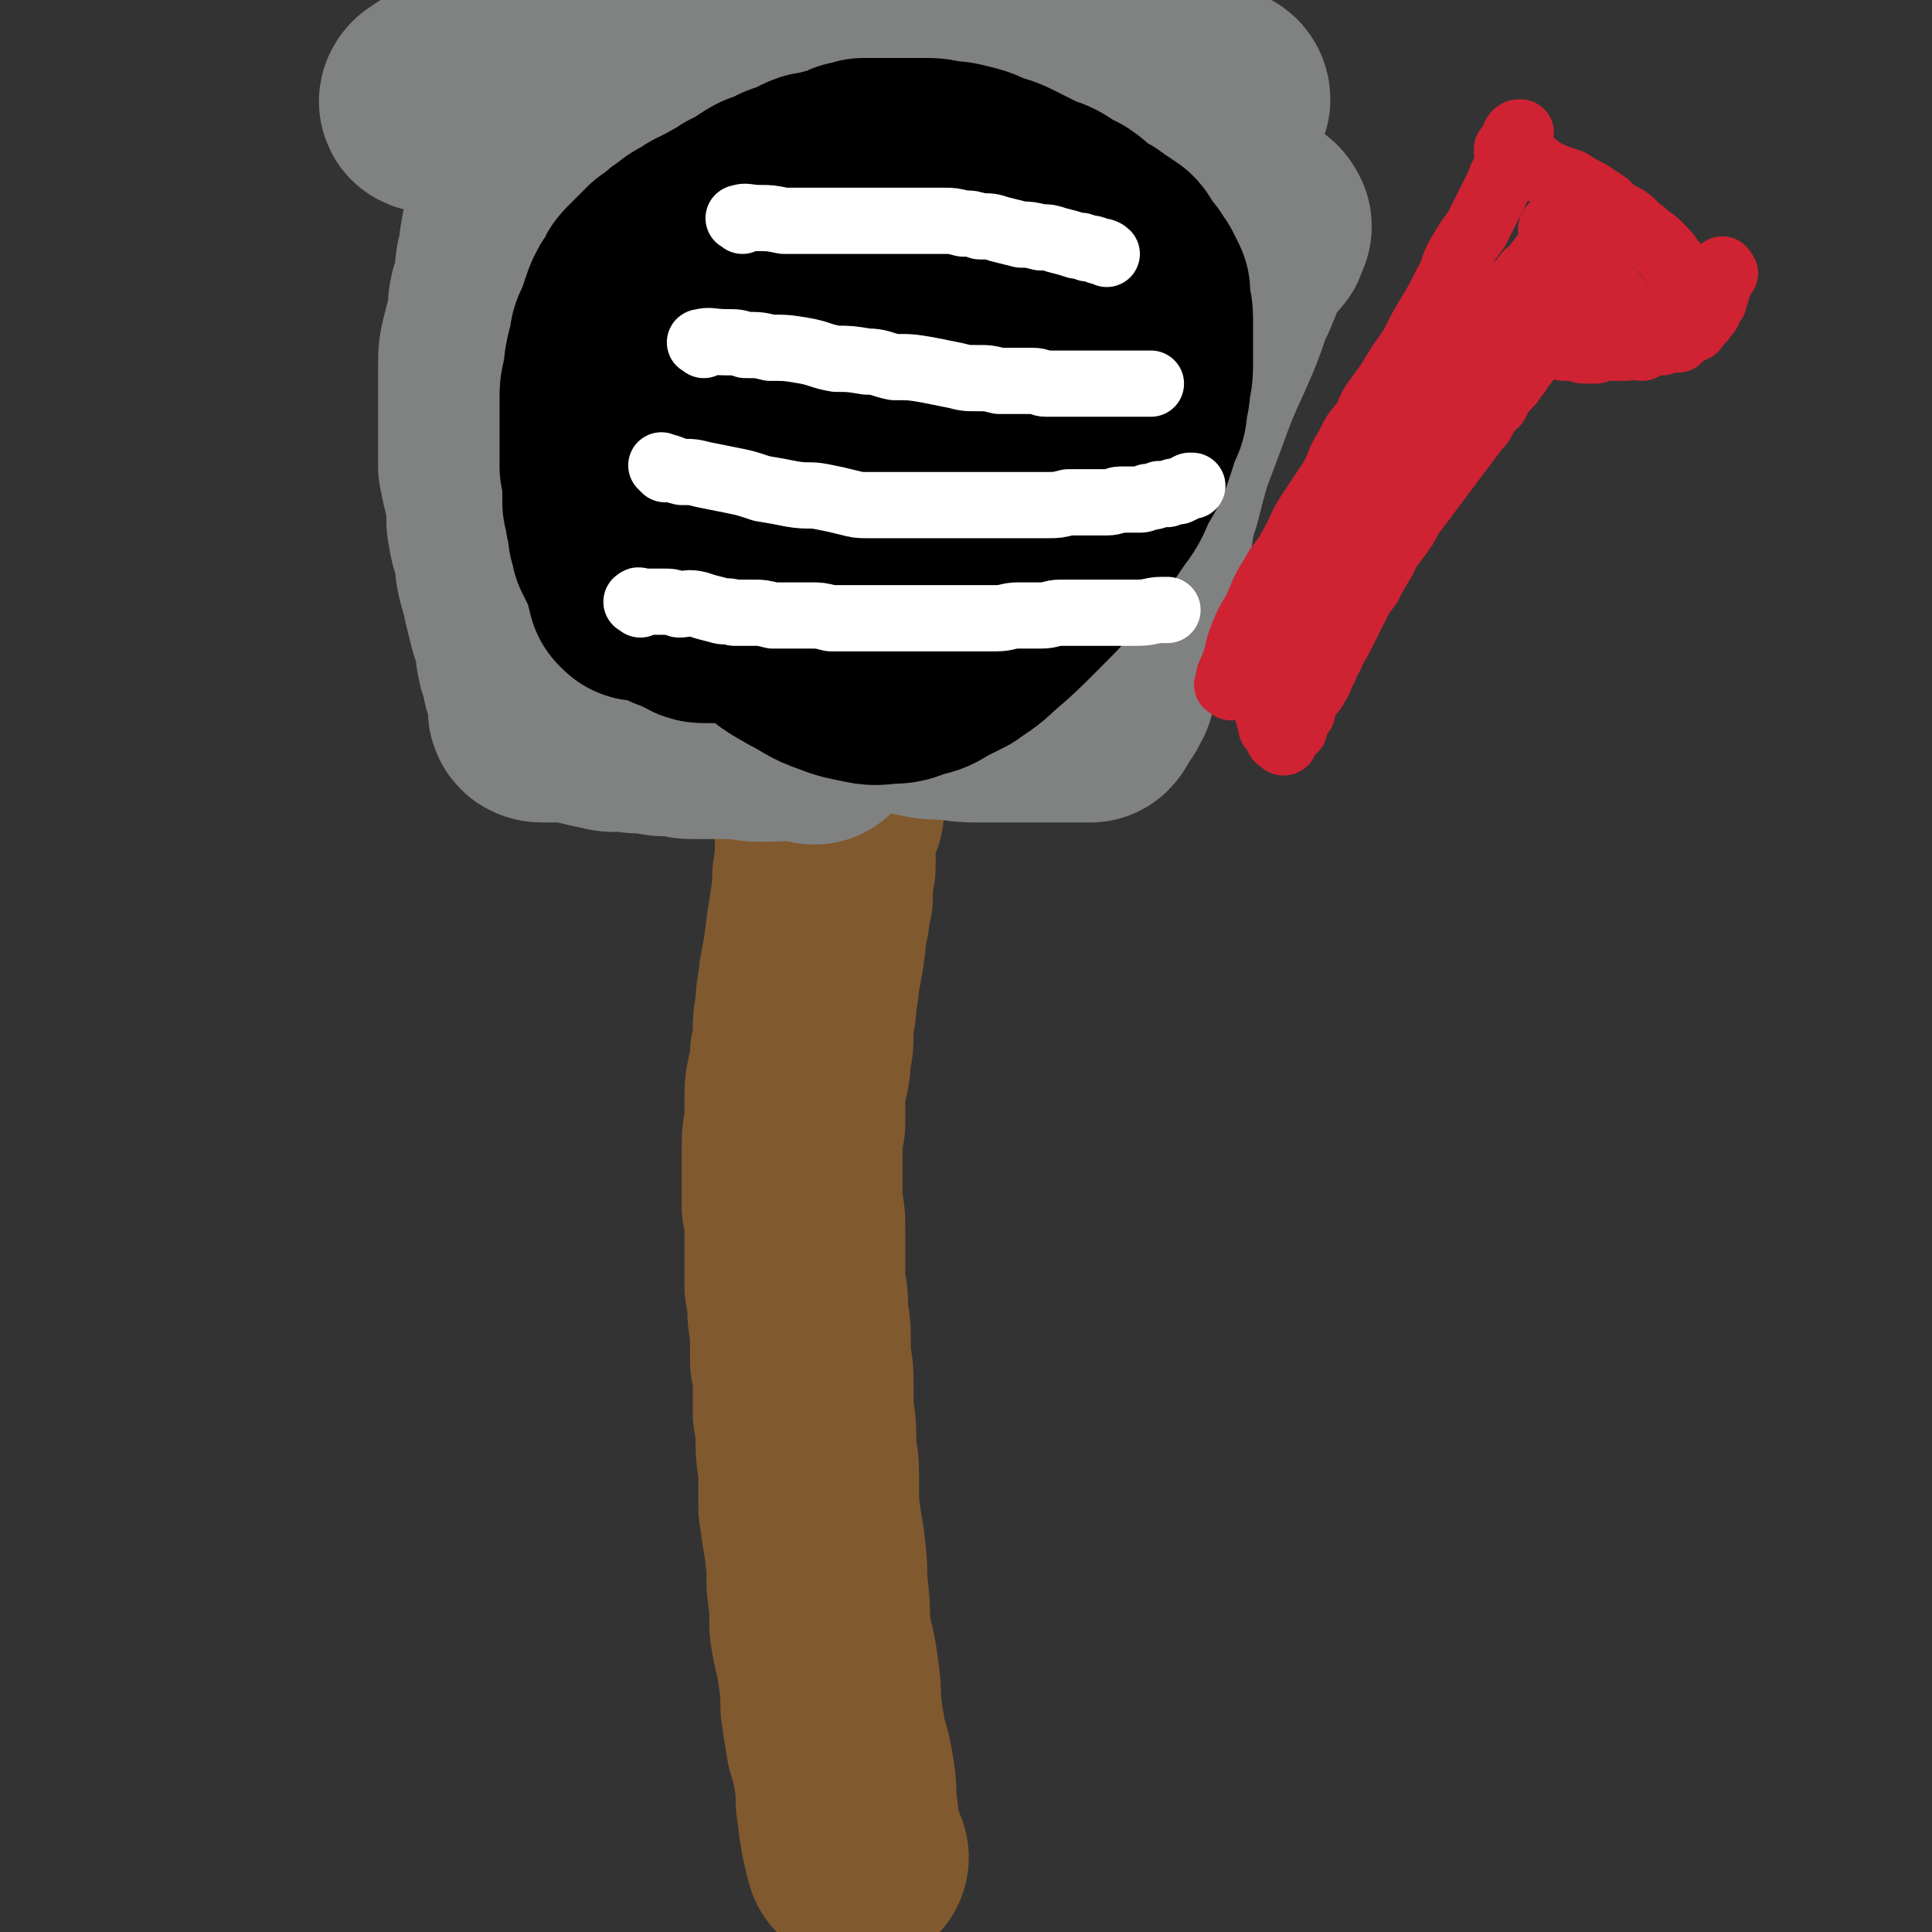 <svg viewBox='0 0 700 700' version='1.1' xmlns='http://www.w3.org/2000/svg' xmlns:xlink='http://www.w3.org/1999/xlink'><rect x="0" y="0" width="700" height="700" fill="#333333" stroke="none"/><g fill='none' stroke='#81592F' stroke-width='80' stroke-linecap='round' stroke-linejoin='round'><path d='M311,673c-1,-1 -1,-1 -1,-1 -2,-8 -2,-8 -3,-16 -1,-6 0,-6 -1,-12 -1,-6 -1,-6 -3,-13 -1,-6 -1,-6 -2,-13 0,-6 0,-6 -1,-13 -1,-8 -2,-8 -3,-16 0,-7 0,-7 -1,-15 0,-7 0,-7 -1,-15 -1,-6 -1,-6 -2,-13 0,-6 0,-6 0,-12 0,-6 -1,-5 -1,-11 0,-6 0,-6 -1,-11 0,-5 0,-5 0,-10 0,-5 0,-5 -1,-9 0,-5 0,-5 0,-9 0,-5 -1,-5 -1,-10 0,-4 0,-4 -1,-8 0,-6 0,-6 0,-11 0,-5 0,-5 0,-9 0,-5 0,-5 -1,-9 0,-5 0,-5 0,-10 0,-5 0,-5 0,-10 0,-5 0,-5 1,-10 0,-4 0,-4 0,-9 0,-4 0,-4 1,-8 1,-4 1,-4 1,-8 1,-4 1,-4 1,-8 0,-4 0,-4 1,-9 0,-4 0,-4 1,-8 0,-3 0,-3 1,-7 0,-3 1,-3 1,-7 1,-3 0,-3 1,-7 0,-3 1,-3 1,-6 0,-2 0,-2 1,-5 0,-3 0,-3 0,-6 0,-2 0,-2 1,-5 0,-2 0,-2 0,-4 0,-2 0,-2 0,-4 0,-2 0,-2 0,-4 0,-2 1,-2 1,-4 0,-1 0,-1 0,-1 0,-2 0,-2 1,-3 0,0 0,0 1,0 0,-1 -1,-1 -1,-2 '/></g>
<g fill='none' stroke='#808282' stroke-width='80' stroke-linecap='round' stroke-linejoin='round'><path d='M295,266c-1,-1 -1,-1 -1,-1 -8,-1 -9,0 -17,0 -4,0 -4,0 -9,-1 -4,0 -4,0 -8,0 -4,0 -4,0 -8,0 -3,0 -3,0 -6,-1 -2,0 -2,0 -5,0 -3,0 -3,-1 -7,-1 -4,0 -4,0 -8,-1 -3,0 -3,1 -6,0 -5,-1 -5,-1 -9,-2 -2,-1 -2,-1 -5,-1 -2,0 -2,0 -4,0 -1,0 -1,0 -2,0 -1,0 -1,0 -2,0 0,0 0,0 -1,0 0,0 0,0 0,0 -1,0 -2,0 -2,-1 0,-1 0,-1 0,-2 0,0 0,0 0,-1 0,-1 0,-1 0,-3 0,-1 0,-1 0,-1 0,-1 0,-1 -1,-2 0,-1 -1,-1 -1,-2 0,-2 1,-2 0,-4 -1,-2 -2,-2 -2,-4 -1,-3 0,-3 -1,-7 -1,-3 -1,-3 -2,-6 -1,-4 -1,-4 -2,-8 0,-4 -1,-4 -2,-8 -1,-4 -1,-4 -1,-8 -2,-6 -2,-6 -3,-12 0,-5 0,-6 -1,-11 -1,-4 -1,-4 -2,-9 0,-4 0,-4 0,-8 0,-5 0,-5 0,-9 0,-5 0,-5 0,-10 0,-5 0,-5 0,-9 0,-5 0,-5 1,-9 1,-4 1,-4 2,-8 1,-4 0,-4 1,-8 1,-3 1,-3 2,-6 0,-5 0,-5 1,-9 1,-3 0,-3 1,-6 0,-3 1,-3 1,-6 1,-2 0,-2 1,-5 1,-2 1,-2 2,-4 0,-1 -1,-1 0,-3 0,-1 1,0 2,-1 0,-1 -1,-2 -1,-2 0,0 1,0 2,0 4,0 4,0 7,0 15,0 15,0 30,0 13,0 13,0 25,0 12,0 12,0 24,0 9,0 9,0 19,0 7,0 7,0 15,0 8,0 8,1 15,1 9,0 9,0 17,0 10,0 10,0 19,1 12,0 12,0 24,1 9,1 9,1 18,2 7,0 7,0 13,0 5,0 5,0 10,1 4,0 4,0 7,0 4,1 4,1 8,2 3,1 3,1 6,3 2,0 2,0 4,2 1,0 1,0 2,1 1,1 1,0 2,2 0,0 -1,1 -1,2 0,1 0,1 -1,2 0,0 0,0 -1,1 0,0 0,0 -1,1 0,0 0,0 -1,1 0,0 0,0 -1,1 0,0 0,0 -1,1 0,1 0,1 -1,2 -1,3 -1,3 -2,6 -2,5 -2,5 -4,9 -3,9 -3,9 -7,18 -5,11 -5,11 -9,22 -3,8 -3,8 -6,16 -2,7 -2,7 -4,15 -2,6 -2,6 -3,13 -1,6 -2,6 -3,11 0,5 0,5 -1,10 0,4 0,4 -1,8 -1,4 -1,4 -2,7 0,4 -1,4 -2,7 -1,3 -1,3 -2,6 -1,2 -1,2 -2,5 -1,3 0,3 -2,5 0,2 -1,1 -2,3 0,1 0,1 -1,2 -1,1 0,1 -1,2 -1,0 -2,0 -3,0 -2,0 -2,0 -4,0 -4,0 -4,0 -8,0 -6,0 -6,0 -11,0 -6,0 -6,0 -12,0 -7,0 -7,0 -13,-1 -6,0 -6,0 -11,-1 -5,-1 -5,-1 -9,-2 -4,0 -5,0 -8,-1 -3,0 -3,-1 -6,-2 -1,0 -1,0 -1,0 '/></g>
<g fill='none' stroke='#CF2233' stroke-width='24' stroke-linecap='round' stroke-linejoin='round'><path d='M446,249c-1,-1 -2,-1 -1,-1 0,-4 1,-4 2,-7 2,-5 1,-5 3,-10 2,-5 2,-5 5,-10 3,-6 2,-6 6,-12 3,-6 4,-5 7,-11 4,-7 3,-7 7,-13 4,-6 4,-6 8,-12 3,-6 2,-6 6,-12 2,-5 3,-5 6,-9 2,-5 2,-5 5,-9 3,-4 3,-4 6,-9 3,-5 3,-4 6,-9 3,-6 3,-6 6,-11 3,-5 3,-5 6,-11 3,-5 2,-6 5,-11 3,-5 3,-5 6,-9 2,-4 2,-4 4,-8 2,-4 2,-4 4,-8 1,-3 1,-3 3,-6 1,-2 1,-2 2,-4 0,-2 0,-2 1,-4 1,-1 1,-1 2,-2 0,-1 -1,-2 -1,-3 0,0 1,0 1,0 0,0 -2,0 -2,1 -1,1 0,2 0,3 0,0 -1,0 -1,0 -1,1 -1,1 -1,1 -1,1 -1,1 -1,1 0,1 0,1 0,1 1,0 1,-1 2,-1 0,0 0,1 0,1 0,1 -1,1 -1,2 0,1 1,1 2,1 1,1 1,0 2,1 1,0 1,1 1,1 1,0 0,-1 1,-1 1,0 1,0 3,1 1,0 1,1 3,2 2,1 2,1 4,2 3,1 3,1 6,2 3,2 3,2 7,4 3,2 3,2 6,4 3,3 3,3 7,5 3,2 3,3 6,5 3,3 3,2 6,5 3,3 3,3 5,6 2,2 2,2 4,5 2,2 2,2 4,4 1,1 1,2 2,3 '/><path d='M625,99c-1,-1 -1,-2 -1,-1 -1,1 -1,1 -1,3 0,2 0,2 -1,4 0,2 -1,2 -1,4 -1,1 -1,1 -2,3 0,1 0,1 -2,3 0,1 -1,1 -2,2 -1,1 -1,1 -1,2 -1,0 -1,0 -2,1 -1,0 -1,0 -3,1 -1,0 0,1 -1,2 -2,0 -2,0 -3,0 -2,0 -2,1 -3,1 -2,0 -2,0 -3,0 -2,0 -2,1 -4,2 -2,0 -2,-1 -3,-1 -2,0 -2,1 -3,1 -2,0 -2,0 -4,0 -2,0 -2,0 -4,0 -2,0 -2,1 -3,1 -2,0 -2,0 -4,0 -2,0 -2,-1 -4,-1 -2,0 -2,0 -3,0 -2,0 -2,-1 -3,-1 -1,0 -1,0 -3,0 -1,0 -1,0 -1,0 -1,0 -1,-1 -1,-1 -1,-1 -1,0 -2,0 0,0 -1,0 -1,0 -1,1 0,1 -1,3 0,0 0,0 -1,1 0,1 0,1 -1,2 0,1 0,1 -1,2 0,0 0,0 -1,1 -1,1 -1,1 -1,2 -1,0 -1,1 -2,2 0,1 0,1 -2,3 -1,1 -1,1 -2,2 -1,2 -1,2 -2,4 -2,2 -2,2 -4,4 -1,3 -1,3 -3,5 -3,4 -3,4 -6,8 -3,4 -3,4 -6,8 -3,4 -3,4 -6,8 -3,4 -3,4 -6,8 -2,4 -2,4 -5,8 -3,4 -3,4 -5,8 -3,5 -3,5 -5,9 -3,4 -3,4 -5,8 -2,4 -2,4 -4,8 -2,4 -2,4 -4,7 -1,4 -2,3 -3,7 -2,3 -1,3 -3,6 -1,2 -1,2 -3,4 -1,2 -1,2 -2,4 0,2 0,2 -1,3 -1,1 -1,1 -2,3 0,0 0,1 0,2 0,0 0,0 -1,1 0,0 0,0 -1,1 0,0 0,0 0,0 -1,1 -1,1 -1,1 -1,1 0,2 -1,2 0,0 0,0 -1,-1 0,0 -1,0 -1,-1 -1,-1 0,-1 -1,-2 -1,-1 -1,-1 -1,-1 -1,-1 0,-1 -1,-3 0,-1 0,-1 0,-1 0,-2 -1,-1 -1,-3 0,-1 0,-1 0,-2 0,-1 0,-1 0,-2 0,-1 0,-1 0,-1 0,-1 -1,-1 -1,-1 -1,-1 0,-1 0,-3 0,-1 0,-1 0,-2 0,-2 1,-2 1,-3 1,-2 2,-2 3,-4 2,-4 2,-4 4,-9 4,-8 4,-8 8,-15 4,-8 4,-8 8,-16 7,-12 6,-12 13,-23 9,-13 9,-13 18,-26 6,-8 6,-8 12,-15 5,-7 5,-7 11,-13 4,-5 4,-5 8,-9 4,-4 3,-4 7,-8 2,-2 2,-2 4,-4 2,-2 3,-3 3,-4 -1,-1 -2,1 -4,2 -1,0 -1,1 -2,2 -1,2 -2,2 -3,4 -3,3 -3,3 -5,7 -9,15 -9,15 -18,29 -9,14 -10,13 -18,27 -5,8 -5,9 -9,18 -3,6 -3,6 -6,13 -2,5 -2,5 -4,9 -1,3 -1,3 -2,6 0,2 -1,2 -1,4 0,1 0,3 0,2 0,-3 -1,-4 0,-8 1,-6 2,-6 4,-11 3,-8 2,-9 6,-16 6,-14 6,-14 14,-28 8,-13 8,-12 17,-25 7,-10 7,-10 15,-20 5,-7 6,-6 11,-12 3,-3 3,-3 6,-7 2,-2 2,-2 5,-4 2,-2 2,-2 4,-4 1,-2 1,-2 3,-3 1,-2 1,-1 3,-3 0,-1 0,-1 1,-3 0,0 0,0 0,-1 1,0 1,-1 1,-1 0,0 -1,0 -2,0 0,0 0,0 -1,0 0,0 0,0 -1,1 0,0 0,0 -1,1 -1,1 -1,1 -1,2 -1,0 -1,0 -2,1 0,0 0,0 0,1 -2,0 -2,0 -3,1 0,0 0,0 0,0 -1,1 -1,1 -2,1 -1,0 -1,1 -1,1 1,2 2,2 4,4 1,1 1,1 3,3 2,2 2,2 4,5 3,3 3,3 6,6 2,2 2,2 5,5 3,3 2,3 5,6 3,2 3,2 5,4 2,2 2,2 4,3 1,1 0,1 2,3 0,1 2,1 2,2 -1,0 -2,0 -4,0 -1,0 -1,0 -2,0 -1,-1 -1,-1 -3,-2 -2,-1 -2,-1 -4,-2 -2,-1 -2,-1 -4,-2 -3,-1 -3,0 -5,-2 -3,-1 -3,-1 -6,-3 -2,-1 -2,-1 -5,-2 -2,-1 -2,-1 -4,-3 -2,0 -2,0 -3,-2 -1,0 -2,0 -2,-1 -1,-1 -1,-2 -1,-3 0,-1 0,-1 0,-2 0,0 0,0 0,-1 0,-1 -1,-1 0,-1 1,-1 1,-1 3,-1 0,-1 0,-1 1,-2 0,-1 0,-1 1,-2 0,0 0,0 1,-1 0,0 0,0 1,-1 0,0 0,0 0,0 '/><path d='M588,84c-1,-1 -1,-1 -1,-1 '/></g>
<g fill='none' stroke='#808282' stroke-width='80' stroke-linecap='round' stroke-linejoin='round'><path d='M195,41c-1,-1 -2,-1 -1,-1 3,-1 4,0 8,0 5,0 5,0 11,0 5,0 5,0 9,0 5,0 5,0 10,0 6,0 6,0 13,0 6,0 6,0 11,0 6,0 6,0 11,0 6,0 6,0 12,0 6,0 6,0 13,-1 6,0 6,0 11,0 6,0 6,-1 12,-1 7,0 7,0 15,-1 6,0 6,0 13,0 6,0 6,0 12,-1 7,0 7,0 13,0 7,0 7,-1 13,-1 5,0 5,0 10,0 5,0 5,0 11,0 4,0 4,0 9,0 5,0 5,0 9,0 4,0 4,0 7,0 3,0 3,0 6,-1 2,0 2,0 5,0 1,0 1,0 3,1 0,0 1,0 1,1 -2,0 -3,-1 -6,-1 -3,0 -3,0 -6,0 -10,-1 -10,0 -20,-2 -17,-2 -17,-2 -34,-5 -18,-3 -17,-3 -35,-5 -14,-2 -14,-2 -28,-2 -13,-1 -13,0 -25,0 -16,1 -16,0 -31,2 -15,1 -15,2 -30,4 -10,1 -10,1 -20,2 -6,1 -6,1 -13,1 -5,1 -5,1 -9,1 -5,0 -5,0 -9,1 -4,0 -4,0 -8,1 -4,0 -4,0 -8,1 -2,0 -2,1 -4,2 0,0 -1,1 0,1 3,-1 4,-2 8,-2 8,0 8,0 15,0 9,0 9,0 18,0 8,0 8,0 17,0 8,0 8,0 17,1 7,0 7,0 15,1 7,0 7,1 15,1 7,1 7,1 13,1 6,0 6,0 11,0 6,0 6,1 12,1 5,0 5,-1 9,0 4,0 4,1 8,2 4,1 4,0 7,1 2,1 2,1 5,2 2,0 2,0 4,1 1,0 1,0 2,1 0,0 0,0 1,0 0,1 0,1 0,1 0,1 1,1 1,1 0,0 -1,0 -2,0 -1,1 -1,1 -2,2 -1,1 -1,1 -2,2 -1,0 -1,0 -2,1 -1,0 -1,0 -3,1 -1,0 -1,1 -2,1 -1,0 -1,-1 -1,-1 '/><path d='M212,63c-1,-1 -1,-2 -1,-1 -2,8 -2,9 -3,18 -1,12 -1,12 -2,23 -2,21 -2,21 -4,42 -1,16 0,16 -1,32 0,11 0,11 0,21 0,10 0,10 1,19 0,6 -1,6 0,12 0,4 1,4 2,7 1,1 1,2 2,3 0,0 1,-1 1,-1 2,-7 2,-8 3,-15 4,-21 3,-21 7,-42 6,-25 5,-26 12,-50 5,-19 6,-19 14,-37 4,-9 4,-9 9,-19 2,-3 2,-3 4,-7 1,-1 1,-1 3,-2 1,0 1,-1 2,0 2,1 2,1 4,3 4,5 6,5 8,11 6,14 6,14 8,29 2,23 1,24 0,47 -2,25 -2,25 -7,49 -3,16 -5,16 -8,31 -1,6 0,6 -2,11 0,2 -1,4 -1,4 -1,0 -1,-2 -1,-4 1,-11 1,-11 3,-22 5,-19 5,-19 10,-38 6,-22 6,-22 13,-43 6,-16 7,-16 15,-32 5,-11 5,-11 11,-20 3,-4 3,-5 6,-8 1,0 2,-1 3,0 1,1 1,1 2,3 1,4 1,4 3,8 3,7 3,6 6,13 3,10 3,10 4,21 2,12 2,12 2,25 0,10 0,10 0,21 0,7 0,7 0,14 0,3 0,3 1,6 0,2 -1,4 0,4 1,-1 2,-3 3,-6 5,-12 5,-12 9,-24 4,-13 4,-13 9,-26 3,-8 3,-8 6,-17 1,-3 0,-3 1,-7 1,-2 2,-2 3,-5 0,-1 -1,-3 0,-3 1,1 1,2 3,5 1,3 0,3 2,6 2,8 3,8 5,16 4,12 5,12 8,25 2,11 1,11 3,22 1,4 1,4 1,9 0,2 0,2 0,4 0,0 0,1 0,1 0,-4 0,-5 0,-10 1,-14 1,-14 3,-29 2,-15 3,-15 5,-31 2,-9 2,-9 4,-17 0,-5 0,-5 1,-10 0,-2 0,-2 1,-5 0,-1 1,-2 1,-2 -1,0 -2,1 -4,3 -1,1 -1,2 -3,3 -3,3 -3,3 -7,5 -9,5 -9,5 -18,9 -20,8 -19,9 -39,16 -20,6 -20,8 -40,10 -15,2 -16,0 -30,-3 -9,-2 -8,-5 -16,-9 -4,-2 -4,-2 -8,-3 -3,0 -3,0 -7,-1 -2,0 -2,0 -5,0 -2,0 -2,0 -5,1 -2,1 -3,1 -5,2 -2,0 -2,1 -4,2 -2,0 -2,0 -4,0 -1,0 -1,0 -3,0 0,0 0,0 0,0 1,1 1,1 3,3 2,2 2,2 5,5 5,4 5,4 9,7 5,4 5,4 11,8 6,3 6,4 12,7 5,3 6,2 11,5 6,2 6,2 11,5 5,2 5,3 9,6 4,3 4,3 8,7 2,2 2,3 5,6 2,2 1,2 3,4 1,1 3,2 2,2 -4,-2 -7,-1 -12,-6 -15,-14 -18,-13 -28,-30 -9,-17 -8,-19 -11,-38 -2,-15 0,-16 2,-31 1,-10 1,-10 4,-19 1,-4 2,-4 5,-8 3,-3 3,-3 7,-6 4,-4 4,-4 10,-6 5,-3 5,-3 11,-3 6,0 6,0 12,3 6,2 6,3 10,7 5,5 5,6 8,12 4,8 4,8 6,16 3,12 3,12 4,24 1,14 0,14 0,27 0,10 0,10 -1,20 0,5 0,5 -2,10 0,3 0,3 -2,6 -1,2 -1,3 -3,4 -4,1 -5,1 -9,0 -16,-2 -17,-1 -31,-7 -15,-6 -16,-6 -27,-16 -8,-7 -9,-8 -12,-18 -3,-10 -3,-12 0,-22 4,-16 4,-17 13,-30 11,-16 12,-17 26,-29 5,-4 6,-3 12,-4 5,0 5,0 9,2 5,3 5,4 10,9 6,7 6,7 11,15 5,9 5,10 8,20 4,10 4,10 7,20 2,12 2,13 4,25 0,9 0,9 0,18 0,6 0,6 -1,12 0,4 0,4 -2,9 0,2 0,3 -2,5 -1,3 -1,3 -3,5 -4,3 -5,2 -10,4 -7,2 -7,2 -13,4 -6,1 -6,1 -11,2 -4,2 -4,2 -8,4 -3,1 -5,2 -7,3 '/></g>
<g fill='none' stroke='#000000' stroke-width='80' stroke-linecap='round' stroke-linejoin='round'><path d='M232,214c-1,-1 -1,-1 -1,-1 -2,-8 -2,-8 -3,-16 -1,-4 -1,-4 -2,-7 -1,-7 -1,-7 -1,-13 0,-8 0,-8 0,-16 0,-7 0,-7 1,-15 1,-5 1,-5 3,-11 1,-5 0,-5 2,-9 2,-4 2,-4 4,-8 2,-4 2,-4 5,-8 3,-5 3,-5 6,-9 4,-4 3,-4 7,-8 3,-4 3,-4 7,-8 4,-3 4,-3 8,-6 4,-2 4,-2 7,-4 3,-2 3,-2 7,-3 3,-2 3,-2 7,-3 3,-1 3,-2 6,-3 2,0 2,0 5,-1 3,-1 3,0 5,-1 2,-1 2,-1 4,-2 2,0 2,0 4,-1 2,0 2,0 5,0 2,0 2,0 5,0 3,0 3,0 6,0 3,0 3,0 6,0 3,0 3,0 6,1 4,0 4,0 8,1 4,1 4,1 7,3 5,1 5,1 9,3 4,2 4,2 8,4 3,2 4,1 7,3 3,2 3,2 7,4 3,2 3,3 6,5 2,2 3,1 5,3 3,2 3,2 6,4 1,1 1,2 2,4 1,1 1,1 3,3 1,2 1,2 2,3 1,2 1,2 2,4 0,2 0,2 0,4 0,2 1,2 1,5 0,2 0,2 0,5 0,3 0,3 0,6 0,3 0,3 0,6 0,3 0,3 -1,7 0,3 0,3 -1,6 0,4 0,4 -2,7 -1,4 -1,4 -2,7 -2,6 -2,6 -5,11 -3,5 -2,6 -6,11 -5,7 -5,8 -10,14 -9,11 -9,11 -18,20 -7,7 -7,7 -14,13 -4,4 -5,4 -9,7 -4,2 -4,2 -8,4 -3,2 -3,2 -7,3 -4,1 -4,2 -8,2 -4,0 -5,1 -9,0 -5,-1 -6,-1 -11,-3 -6,-2 -6,-3 -12,-6 -5,-3 -6,-3 -10,-7 -4,-4 -4,-4 -8,-8 -3,-5 -3,-5 -6,-10 -2,-6 -3,-6 -4,-13 -1,-7 -1,-7 1,-14 1,-11 2,-11 6,-21 3,-8 3,-8 7,-15 2,-6 2,-6 6,-11 2,-4 2,-4 6,-8 2,-4 2,-4 6,-7 2,-3 2,-3 6,-5 3,-2 3,-2 7,-3 3,0 4,0 7,0 3,0 3,0 7,1 3,1 4,1 7,3 3,3 3,3 6,7 2,4 2,4 4,9 2,4 2,5 3,10 0,5 0,5 0,11 0,4 0,4 0,9 0,5 0,5 -1,9 -1,4 -1,3 -2,7 -2,3 -2,3 -3,6 -1,2 -1,2 -3,4 -1,2 -1,2 -3,3 -1,0 -2,-1 -3,-1 -3,-1 -3,0 -5,-1 -3,-2 -3,-2 -5,-5 -3,-3 -2,-4 -4,-7 -2,-5 -3,-5 -4,-10 -1,-5 -1,-5 -1,-9 0,-4 0,-4 0,-7 1,-4 1,-4 2,-8 1,-2 1,-2 3,-4 2,-2 2,-3 5,-4 2,0 2,-1 5,0 4,1 4,1 7,4 5,4 6,4 9,10 4,6 4,7 6,14 2,5 1,5 2,11 0,4 0,4 0,8 0,4 0,4 -1,8 -1,3 -1,3 -3,5 0,1 0,2 -2,3 -2,0 -2,0 -4,0 -6,-1 -6,-1 -11,-4 -6,-2 -6,-2 -11,-6 -6,-3 -6,-3 -12,-7 -4,-4 -4,-4 -8,-8 -3,-4 -3,-4 -5,-9 -2,-4 -2,-4 -4,-8 0,-4 0,-4 0,-8 0,-4 0,-4 1,-7 2,-4 2,-4 5,-7 3,-2 3,-2 7,-3 3,-1 4,-1 7,-1 4,0 4,0 8,2 3,2 4,2 7,5 2,4 2,4 4,8 1,5 0,5 1,10 0,5 0,5 -1,9 -1,5 -1,5 -3,10 -2,4 -2,4 -4,8 -3,5 -3,5 -6,8 -3,4 -3,4 -7,8 -3,3 -3,2 -6,5 -3,3 -3,3 -6,6 -3,2 -3,2 -6,4 -3,2 -3,2 -6,4 -2,1 -2,1 -4,2 -2,1 -3,1 -5,2 -2,0 -2,0 -4,0 -2,0 -2,0 -4,0 -2,0 -2,0 -4,0 -3,0 -3,0 -5,0 -2,0 -2,-1 -4,-2 -2,0 -2,-1 -4,-2 -2,0 -2,0 -3,-1 -2,-1 -2,0 -4,-2 -2,-1 -2,-1 -3,-2 -1,-1 -1,-1 -3,-3 -1,-1 -1,-1 -3,-2 -1,-1 -1,-2 -2,-3 -1,-2 -1,-2 -2,-4 -1,-2 -1,-2 -2,-4 0,-2 0,-2 -1,-4 0,-3 0,-3 -1,-6 0,-2 0,-2 -1,-5 0,-3 0,-3 0,-6 0,-3 0,-3 -1,-7 0,-3 0,-3 0,-6 0,-3 0,-3 0,-7 0,-3 0,-3 0,-7 0,-3 0,-3 0,-6 0,-3 1,-3 1,-6 1,-3 0,-3 1,-6 0,-2 1,-2 1,-4 1,-3 0,-3 1,-5 1,-2 1,-2 2,-4 0,-1 0,-1 1,-3 0,-1 0,-1 1,-3 0,-1 0,-1 1,-2 0,-2 1,-1 2,-2 0,-1 0,-2 1,-3 0,-1 0,-1 1,-2 1,-1 1,-1 2,-2 1,-1 1,-1 2,-2 1,-1 1,-1 3,-3 2,-1 2,-1 3,-2 2,-2 2,-2 4,-3 2,-2 2,-2 5,-3 2,-2 2,-2 5,-3 2,-2 3,-1 5,-3 3,-1 3,-1 6,-3 4,-1 4,-1 7,-2 4,-1 4,-1 7,-2 3,-1 3,0 7,-1 3,-1 3,-1 6,-2 4,0 4,0 7,-1 3,0 3,0 7,0 3,0 3,0 6,0 4,0 4,0 8,0 4,0 4,0 7,1 3,1 3,1 6,3 3,1 3,1 6,2 2,2 2,2 5,4 3,2 3,1 5,4 3,2 3,2 5,5 2,3 2,3 4,6 1,3 1,3 3,6 1,4 2,4 3,7 1,4 0,4 1,8 1,4 1,4 1,8 0,3 0,3 1,7 0,4 0,4 0,7 0,4 0,4 0,8 0,3 0,3 -1,6 0,3 0,3 -1,7 0,3 0,3 -1,6 0,2 0,2 -2,5 -1,3 -1,4 -3,7 -3,4 -3,4 -7,6 -11,7 -11,7 -23,11 -11,4 -11,3 -23,5 -7,2 -7,1 -14,2 -1,0 -1,0 -2,0 '/></g>
<g fill='none' stroke='#FFFFFF' stroke-width='24' stroke-linecap='round' stroke-linejoin='round'><path d='M232,219c-1,-1 -2,-1 -1,-1 0,-1 1,0 3,0 3,0 3,0 6,0 3,0 3,0 6,1 3,0 3,-1 7,0 3,1 3,1 7,2 3,1 3,0 6,1 3,0 3,0 7,0 3,0 3,0 7,1 3,0 3,0 7,0 3,0 3,0 7,0 3,0 3,0 7,1 4,0 4,0 7,0 4,0 4,0 8,0 3,0 3,0 7,0 3,0 3,0 7,0 4,0 4,0 7,0 4,0 4,0 7,0 4,0 4,0 8,0 5,0 5,0 9,0 4,0 4,-1 8,-1 4,0 4,0 8,0 4,0 4,-1 7,-1 4,0 4,0 7,0 3,0 3,0 6,0 3,0 3,0 7,0 4,0 4,0 8,0 5,0 5,-1 9,-1 1,0 1,0 2,0 '/><path d='M241,170c-1,-1 -2,-2 -1,-1 2,0 3,1 7,2 4,0 4,0 8,1 5,1 5,1 10,2 5,1 5,1 11,3 6,1 6,1 11,2 6,1 6,0 11,1 5,1 5,1 9,2 4,1 4,1 7,1 3,0 4,0 7,0 4,0 4,0 9,0 5,0 5,0 11,0 4,0 4,0 9,0 4,0 4,0 8,0 4,0 4,0 7,0 2,0 2,0 4,0 2,0 2,0 4,0 3,0 3,0 7,0 3,0 3,0 7,-1 3,0 3,0 7,0 3,0 3,0 7,0 3,0 3,-1 5,-1 2,0 2,0 4,0 2,0 2,0 3,0 2,0 2,-1 3,-1 2,0 2,0 4,-1 1,0 1,0 3,0 2,-1 2,-1 4,-1 2,-1 2,-1 4,-2 1,0 1,0 1,0 '/><path d='M255,125c-1,-1 -2,-1 -1,-1 3,-1 4,0 9,0 4,0 4,0 7,1 5,0 5,0 9,1 6,0 6,0 12,1 6,1 6,2 12,3 5,0 5,0 11,1 5,0 5,1 10,2 6,0 6,0 12,1 5,1 5,1 10,2 4,1 4,1 8,1 4,0 4,0 8,1 4,0 4,0 7,0 2,0 3,0 5,0 3,0 3,1 5,1 3,0 3,0 6,0 2,0 2,0 5,0 3,0 3,0 5,0 3,0 3,0 5,0 2,0 2,0 3,0 2,0 2,0 4,0 1,0 1,0 3,0 1,0 1,0 3,0 2,0 2,0 3,0 1,0 1,0 1,0 '/><path d='M269,80c-1,-1 -2,-1 -1,-1 2,-1 3,0 7,0 4,0 4,0 9,1 5,0 5,0 9,0 5,0 5,0 10,0 5,0 5,0 10,0 4,0 4,0 9,0 3,0 3,0 7,0 3,0 3,0 7,0 3,0 3,0 6,0 3,0 3,0 7,1 3,0 3,0 6,1 4,0 4,0 7,1 4,1 4,1 8,2 3,0 3,0 7,1 3,0 3,0 6,1 4,1 4,1 7,2 2,0 2,0 4,1 2,0 2,0 4,1 1,0 2,0 3,1 0,0 0,0 0,0 '/></g>
</svg>